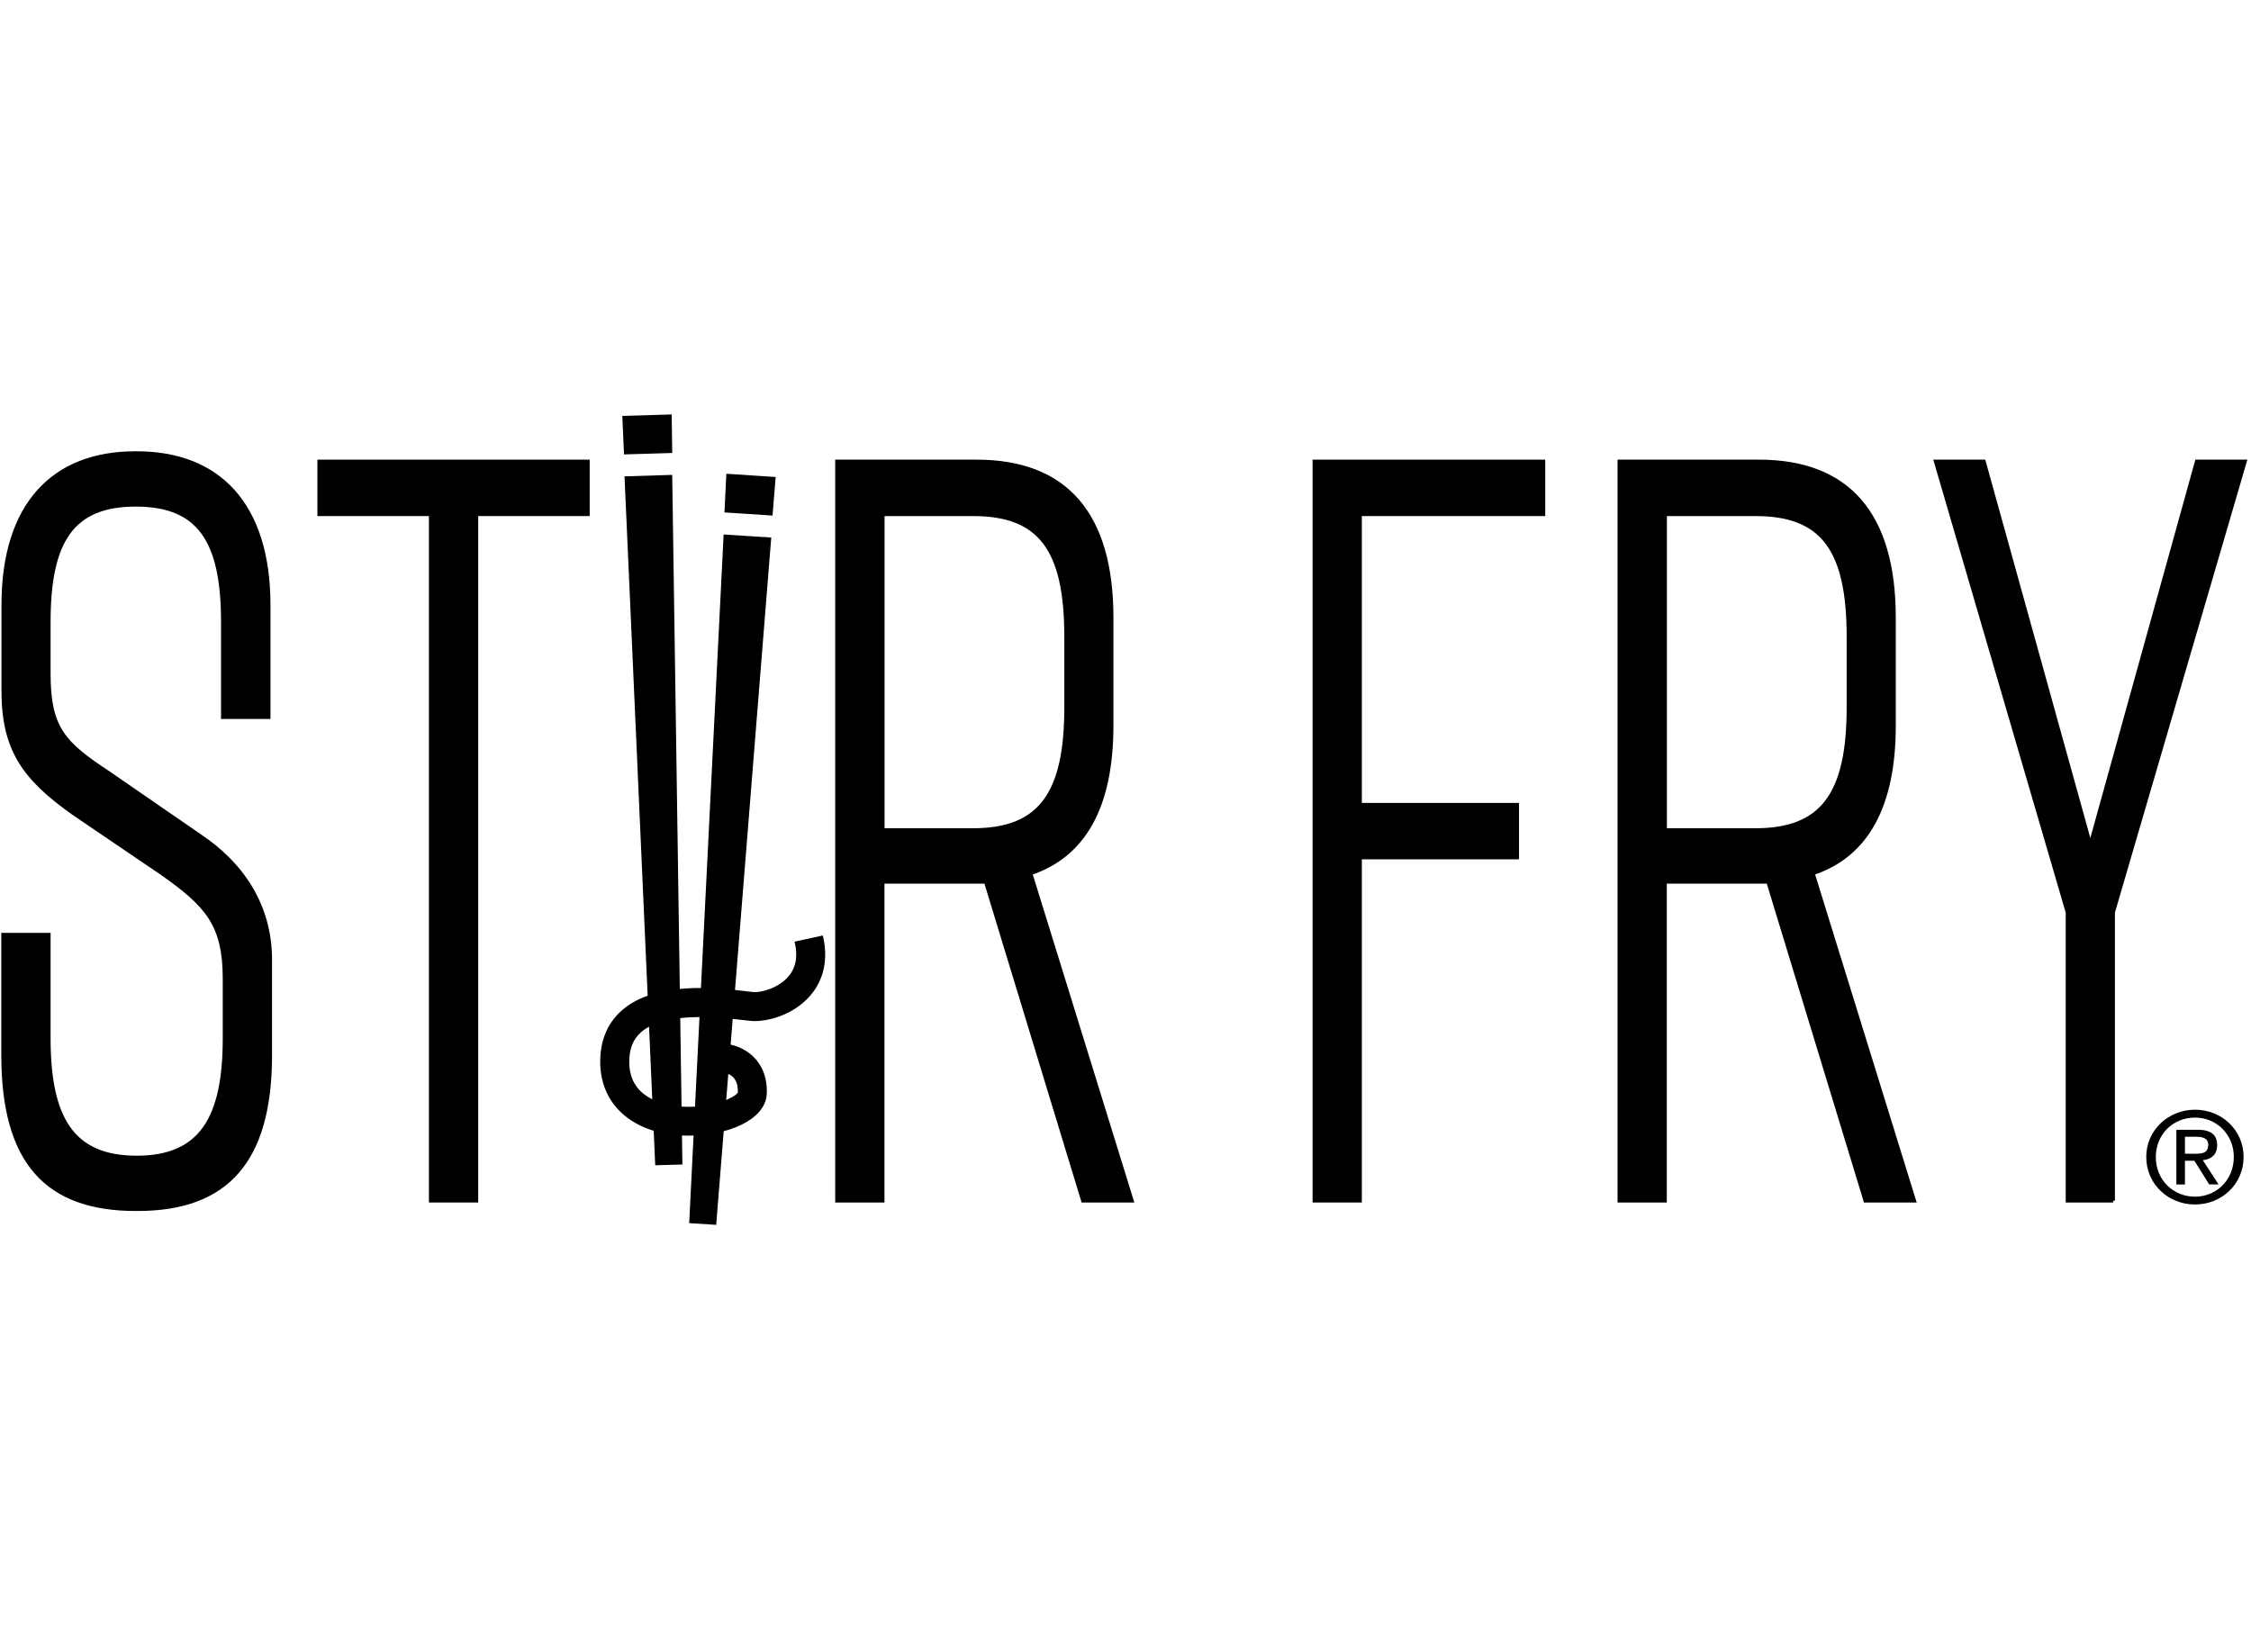 <svg width="79" height="58" viewBox="0 0 79 58" fill="none" xmlns="http://www.w3.org/2000/svg">
<g clip-path="url(#clip0_4774_3929)">
<path d="M7.821 25.169V21.833C7.821 18.979 6.99 17.718 4.765 17.718C2.541 17.718 1.712 18.979 1.712 21.833V23.65C1.712 25.577 2.245 26.097 3.819 27.135L6.992 29.323C8.446 30.287 9.484 31.733 9.484 33.696V37.032C9.484 40.739 7.97 42.443 4.828 42.443H4.765C1.623 42.443 0.109 40.775 0.109 37.032V32.807H1.712V36.441C1.712 39.259 2.543 40.629 4.797 40.629C7.05 40.629 7.881 39.257 7.881 36.441V34.365C7.881 32.439 7.259 31.77 5.688 30.659L2.575 28.546C0.854 27.323 0.115 26.322 0.115 24.246V21.242C0.115 17.684 1.895 15.904 4.742 15.904H4.802C7.649 15.904 9.429 17.684 9.429 21.242V25.172H7.821V25.169Z" fill="black" stroke="black" stroke-width="0.127" stroke-miterlimit="10"/>
<path d="M20.632 18.051H16.719V42.145H15.117V18.051H11.203V16.197H20.632V18.051Z" fill="black" stroke="black" stroke-width="0.127" stroke-miterlimit="10"/>
<path d="M23.528 15.838L23.51 14.613L21.906 14.66L21.961 15.885L23.528 15.838Z" fill="black" stroke="black" stroke-width="0.127" stroke-miterlimit="10"/>
<path d="M23.529 16.734L21.984 16.782L23.056 40.837L23.885 40.813L23.529 16.734Z" fill="black" stroke="black" stroke-width="0.127" stroke-miterlimit="10"/>
<path d="M27.054 18.029L27.154 16.802L25.552 16.697L25.492 17.927L27.054 18.029Z" fill="black" stroke="black" stroke-width="0.127" stroke-miterlimit="10"/>
<path d="M25.456 18.828L24.254 42.873L25.077 42.925L26.999 18.927L25.456 18.828Z" fill="black" stroke="black" stroke-width="0.127" stroke-miterlimit="10"/>
<path d="M38.007 42.145L34.596 30.952H34.269H30.977V42.145H29.375V16.197H34.269C37.411 16.197 39.013 18.051 39.013 21.684V25.464C39.013 28.282 38.065 30.023 36.167 30.654L39.724 42.145H38.007ZM37.416 24.834V22.351C37.416 19.274 36.496 18.051 34.154 18.051H30.98V29.135H34.154C36.496 29.135 37.416 27.875 37.416 24.834Z" fill="black" stroke="black" stroke-width="0.127" stroke-miterlimit="10"/>
<path d="M46.132 16.197H54.167V18.051H47.731V28.246H53.247V30.099H47.731V42.145H46.129V16.197H46.132Z" fill="black" stroke="black" stroke-width="0.127" stroke-miterlimit="10"/>
<path d="M65.464 42.145L62.053 30.952H61.726H58.434V42.145H56.832V16.197H61.726C64.868 16.197 66.47 18.051 66.47 21.684V25.464C66.47 28.282 65.522 30.023 63.624 30.654L67.181 42.145H65.464ZM64.873 24.834V22.351C64.873 19.274 63.953 18.051 61.611 18.051H58.437V29.135H61.611C63.953 29.135 64.873 27.875 64.873 24.834Z" fill="black" stroke="black" stroke-width="0.127" stroke-miterlimit="10"/>
<path d="M74.163 42.145H72.561V32.026L67.934 16.197H69.625L73.361 29.652L77.096 16.197H78.788L74.16 32.026V42.145H74.163Z" fill="black" stroke="black" stroke-width="0.127" stroke-miterlimit="10"/>
<path d="M24.18 39.798C24.162 39.798 24.144 39.798 24.123 39.798C22.329 39.778 21.156 38.807 21.129 37.325C21.116 36.577 21.357 35.974 21.843 35.534C23.009 34.478 25.234 34.742 26.186 34.857C26.303 34.87 26.397 34.883 26.46 34.886C26.706 34.904 27.341 34.755 27.715 34.321C27.987 34.005 28.071 33.594 27.963 33.1L28.831 32.912C29.043 33.887 28.709 34.533 28.39 34.904C27.788 35.6 26.876 35.801 26.403 35.775C26.332 35.77 26.222 35.757 26.084 35.741C25.326 35.652 23.31 35.411 22.442 36.196C22.149 36.46 22.013 36.823 22.021 37.312C22.044 38.674 23.42 38.881 24.008 38.91C25.148 38.956 25.94 38.517 25.958 38.353C25.984 37.702 25.54 37.597 25.349 37.584L25.401 36.698C26.008 36.729 26.894 37.205 26.847 38.389C26.808 39.278 25.472 39.798 24.18 39.798Z" fill="black" stroke="black" stroke-width="0.127" stroke-miterlimit="10"/>
<path d="M75.324 40.612C75.324 39.655 76.112 38.951 77.037 38.951C77.958 38.951 78.74 39.652 78.74 40.612C78.74 41.575 77.958 42.278 77.037 42.278C76.112 42.281 75.324 41.575 75.324 40.612ZM77.035 42.004C77.793 42.004 78.397 41.41 78.397 40.612C78.397 39.822 77.793 39.228 77.035 39.228C76.261 39.228 75.659 39.82 75.659 40.612C75.659 41.41 76.263 42.004 77.035 42.004ZM76.682 41.575H76.381V39.655H77.124C77.581 39.655 77.812 39.822 77.812 40.199C77.812 40.541 77.592 40.693 77.309 40.724L77.861 41.572H77.532L77.014 40.743H76.682V41.575ZM77.032 40.497C77.281 40.497 77.5 40.479 77.5 40.181C77.5 39.943 77.283 39.901 77.079 39.901H76.682V40.497H77.032Z" fill="black"/>
</g>
<defs>
<clipPath id="clip0_4774_3929">
<rect width="78.91" height="57.596" fill="white"/>
</clipPath>
</defs>
</svg>
